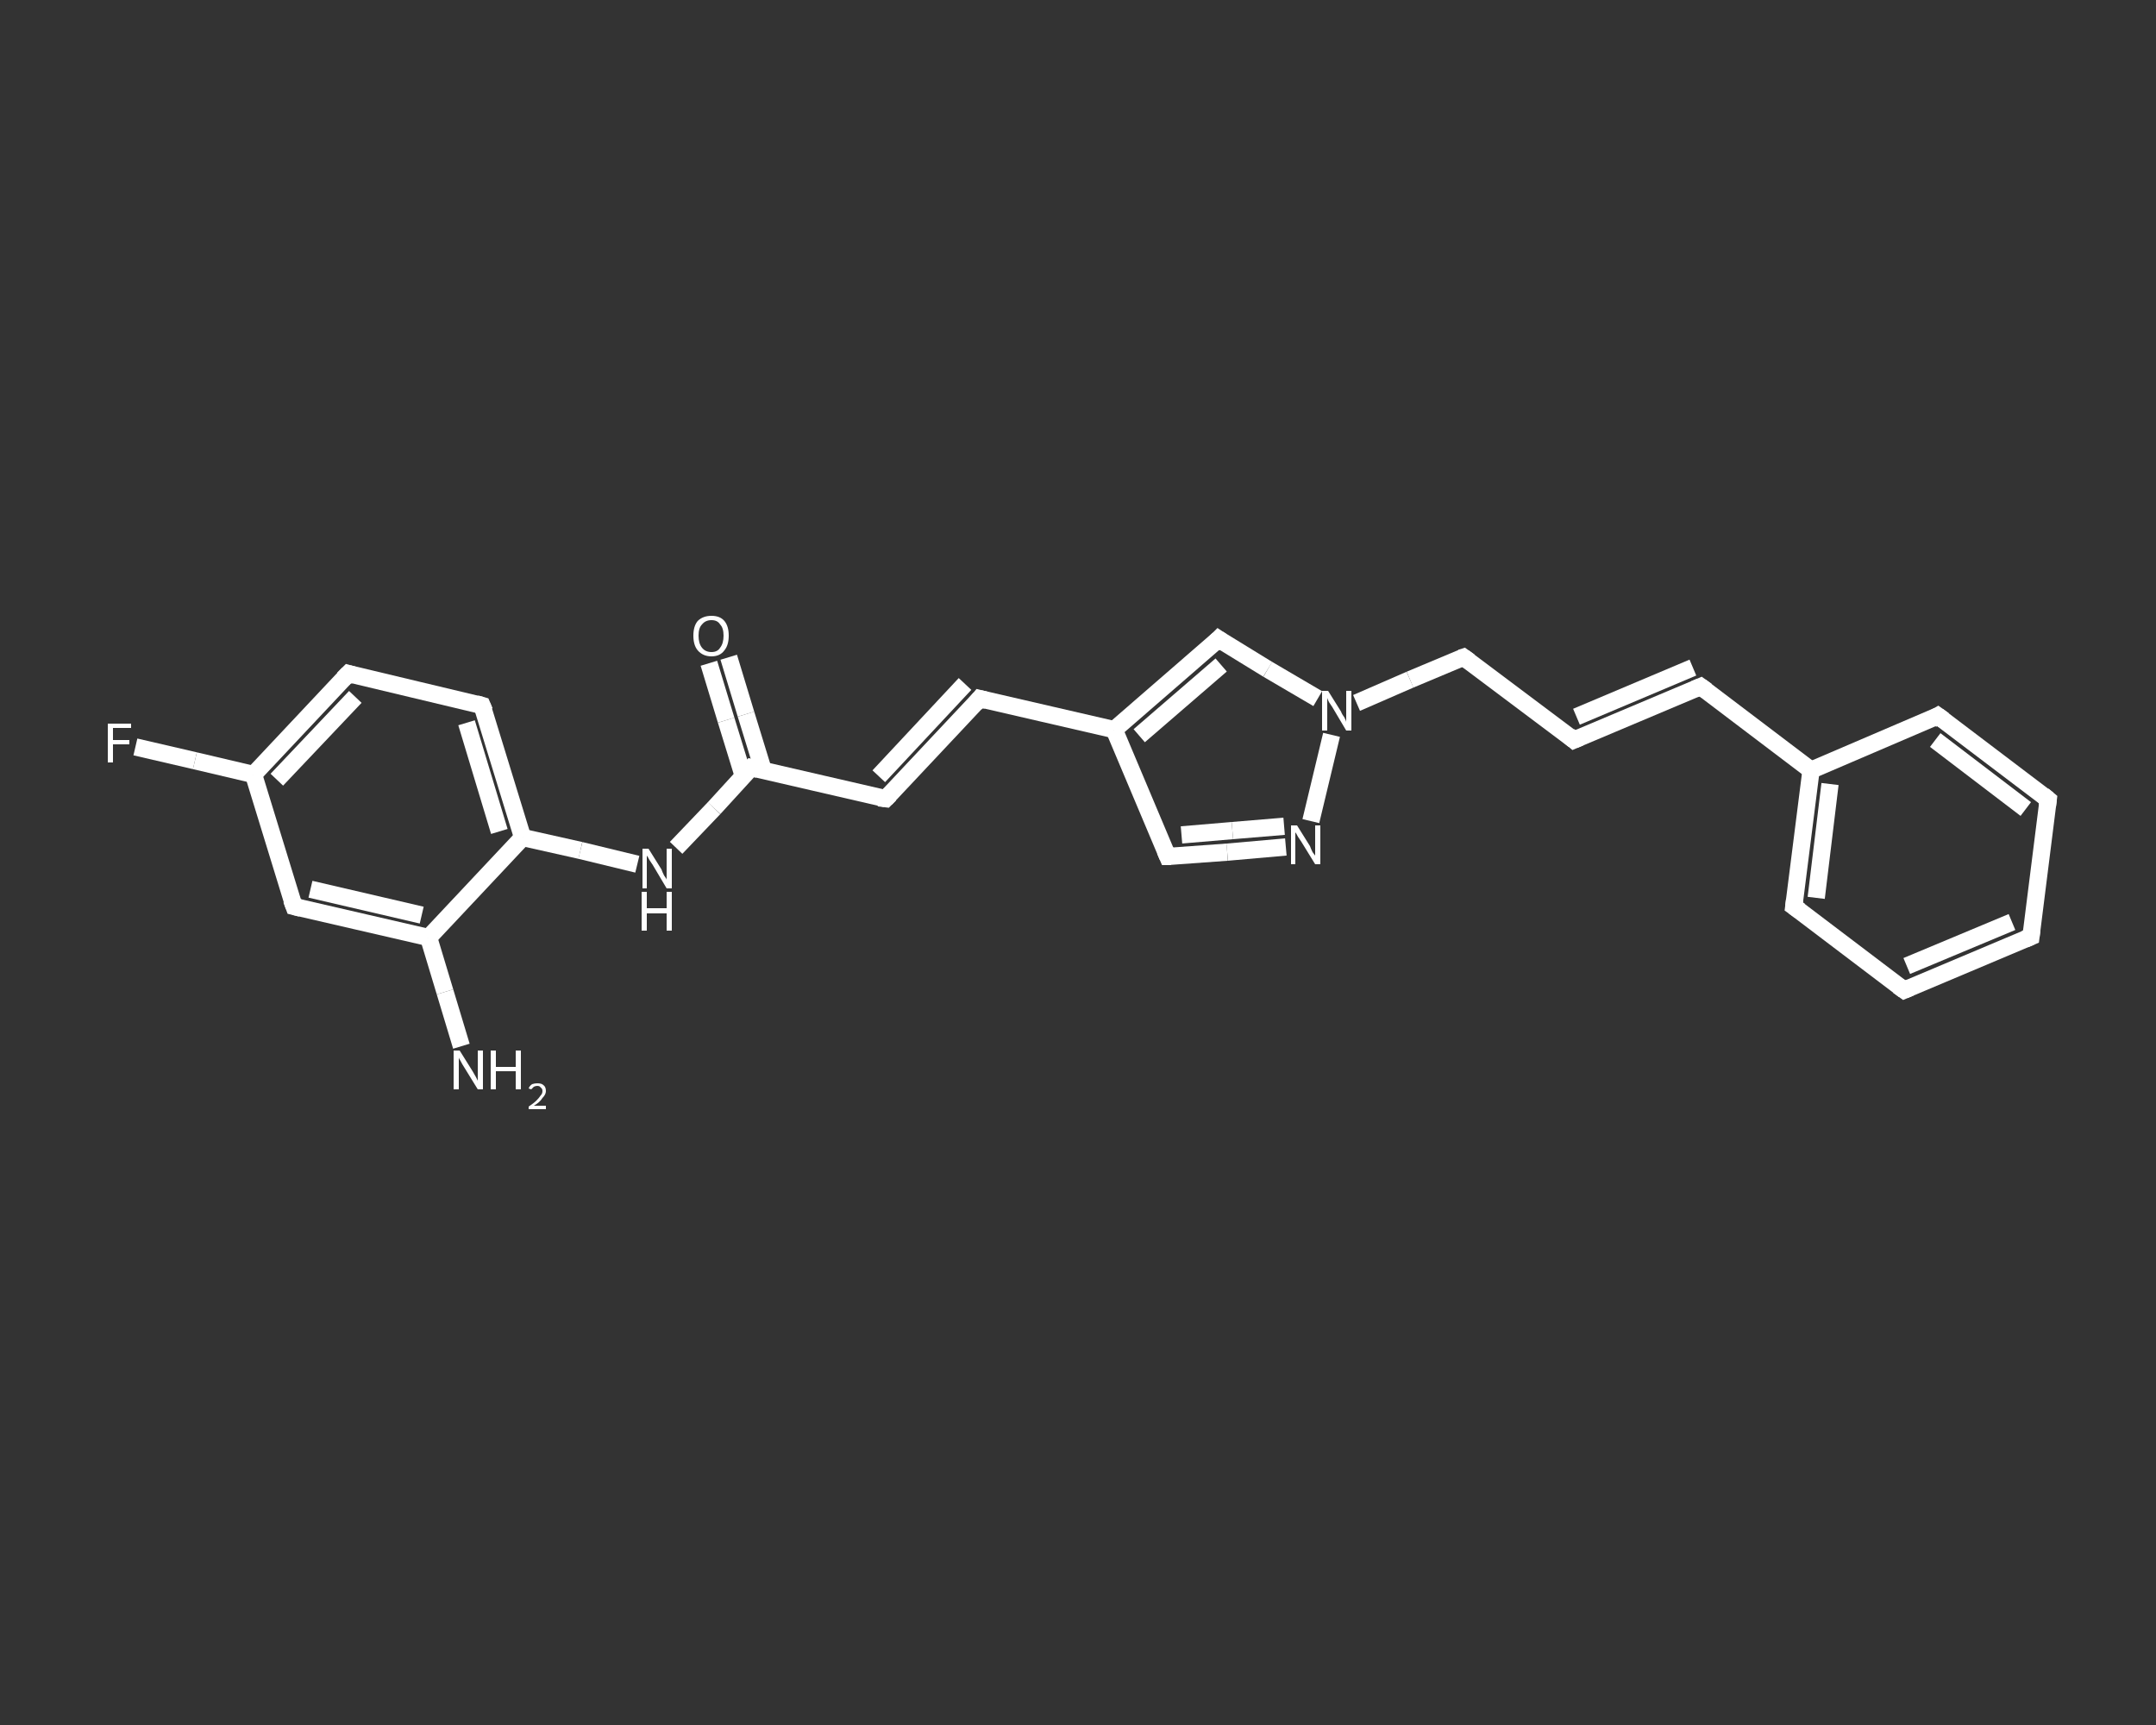 <?xml version='1.0' encoding='iso-8859-1'?>
<svg version='1.1' baseProfile='full'
              xmlns='http://www.w3.org/2000/svg'
                      xmlns:rdkit='http://www.rdkit.org/xml'
                      xmlns:xlink='http://www.w3.org/1999/xlink'
                  xml:space='preserve'
width='250px' height='200px' viewBox='0 0 250 200'>
<rect x="0" y="0" width="250" height="200" fill="#333333" stroke="none"/>
<!-- END OF HEADER -->
<rect style='opacity:1.0;fill:transparent;stroke:none' width='250.0' height='200.0' x='0.0' y='0.0'> </rect>
<path class='bond-0 atom-0 atom-1' d='M 53.5,121.3 L 51.6,115.0' style='fill:none;fill-rule:evenodd;stroke:#FFFFFF;stroke-width:2.0px;stroke-linecap:butt;stroke-linejoin:miter;stroke-opacity:1' />
<path class='bond-0 atom-0 atom-1' d='M 51.6,115.0 L 49.7,108.7' style='fill:none;fill-rule:evenodd;stroke:#FFFFFF;stroke-width:2.0px;stroke-linecap:butt;stroke-linejoin:miter;stroke-opacity:1' />
<path class='bond-1 atom-1 atom-2' d='M 49.7,108.7 L 34.1,105.1' style='fill:none;fill-rule:evenodd;stroke:#FFFFFF;stroke-width:2.0px;stroke-linecap:butt;stroke-linejoin:miter;stroke-opacity:1' />
<path class='bond-1 atom-1 atom-2' d='M 48.9,106.1 L 36.0,103.1' style='fill:none;fill-rule:evenodd;stroke:#FFFFFF;stroke-width:2.0px;stroke-linecap:butt;stroke-linejoin:miter;stroke-opacity:1' />
<path class='bond-2 atom-2 atom-3' d='M 34.1,105.1 L 29.4,89.8' style='fill:none;fill-rule:evenodd;stroke:#FFFFFF;stroke-width:2.0px;stroke-linecap:butt;stroke-linejoin:miter;stroke-opacity:1' />
<path class='bond-3 atom-3 atom-4' d='M 29.4,89.8 L 22.6,88.2' style='fill:none;fill-rule:evenodd;stroke:#FFFFFF;stroke-width:2.0px;stroke-linecap:butt;stroke-linejoin:miter;stroke-opacity:1' />
<path class='bond-3 atom-3 atom-4' d='M 22.6,88.2 L 15.7,86.6' style='fill:none;fill-rule:evenodd;stroke:#FFFFFF;stroke-width:2.0px;stroke-linecap:butt;stroke-linejoin:miter;stroke-opacity:1' />
<path class='bond-4 atom-3 atom-5' d='M 29.4,89.8 L 40.4,78.1' style='fill:none;fill-rule:evenodd;stroke:#FFFFFF;stroke-width:2.0px;stroke-linecap:butt;stroke-linejoin:miter;stroke-opacity:1' />
<path class='bond-4 atom-3 atom-5' d='M 32.1,90.4 L 41.2,80.8' style='fill:none;fill-rule:evenodd;stroke:#FFFFFF;stroke-width:2.0px;stroke-linecap:butt;stroke-linejoin:miter;stroke-opacity:1' />
<path class='bond-5 atom-5 atom-6' d='M 40.4,78.1 L 55.9,81.8' style='fill:none;fill-rule:evenodd;stroke:#FFFFFF;stroke-width:2.0px;stroke-linecap:butt;stroke-linejoin:miter;stroke-opacity:1' />
<path class='bond-6 atom-6 atom-7' d='M 55.9,81.8 L 60.6,97.1' style='fill:none;fill-rule:evenodd;stroke:#FFFFFF;stroke-width:2.0px;stroke-linecap:butt;stroke-linejoin:miter;stroke-opacity:1' />
<path class='bond-6 atom-6 atom-7' d='M 54.1,83.8 L 57.9,96.4' style='fill:none;fill-rule:evenodd;stroke:#FFFFFF;stroke-width:2.0px;stroke-linecap:butt;stroke-linejoin:miter;stroke-opacity:1' />
<path class='bond-7 atom-7 atom-8' d='M 60.6,97.1 L 67.3,98.6' style='fill:none;fill-rule:evenodd;stroke:#FFFFFF;stroke-width:2.0px;stroke-linecap:butt;stroke-linejoin:miter;stroke-opacity:1' />
<path class='bond-7 atom-7 atom-8' d='M 67.3,98.6 L 73.9,100.2' style='fill:none;fill-rule:evenodd;stroke:#FFFFFF;stroke-width:2.0px;stroke-linecap:butt;stroke-linejoin:miter;stroke-opacity:1' />
<path class='bond-8 atom-8 atom-9' d='M 78.4,98.3 L 82.8,93.7' style='fill:none;fill-rule:evenodd;stroke:#FFFFFF;stroke-width:2.0px;stroke-linecap:butt;stroke-linejoin:miter;stroke-opacity:1' />
<path class='bond-8 atom-8 atom-9' d='M 82.8,93.7 L 87.1,89.0' style='fill:none;fill-rule:evenodd;stroke:#FFFFFF;stroke-width:2.0px;stroke-linecap:butt;stroke-linejoin:miter;stroke-opacity:1' />
<path class='bond-9 atom-9 atom-10' d='M 88.5,89.3 L 86.5,82.8' style='fill:none;fill-rule:evenodd;stroke:#FFFFFF;stroke-width:2.0px;stroke-linecap:butt;stroke-linejoin:miter;stroke-opacity:1' />
<path class='bond-9 atom-9 atom-10' d='M 86.5,82.8 L 84.5,76.2' style='fill:none;fill-rule:evenodd;stroke:#FFFFFF;stroke-width:2.0px;stroke-linecap:butt;stroke-linejoin:miter;stroke-opacity:1' />
<path class='bond-9 atom-9 atom-10' d='M 86.2,90.0 L 84.2,83.5' style='fill:none;fill-rule:evenodd;stroke:#FFFFFF;stroke-width:2.0px;stroke-linecap:butt;stroke-linejoin:miter;stroke-opacity:1' />
<path class='bond-9 atom-9 atom-10' d='M 84.2,83.5 L 82.2,76.9' style='fill:none;fill-rule:evenodd;stroke:#FFFFFF;stroke-width:2.0px;stroke-linecap:butt;stroke-linejoin:miter;stroke-opacity:1' />
<path class='bond-10 atom-9 atom-11' d='M 87.1,89.0 L 102.7,92.6' style='fill:none;fill-rule:evenodd;stroke:#FFFFFF;stroke-width:2.0px;stroke-linecap:butt;stroke-linejoin:miter;stroke-opacity:1' />
<path class='bond-11 atom-11 atom-12' d='M 102.7,92.6 L 113.6,81.0' style='fill:none;fill-rule:evenodd;stroke:#FFFFFF;stroke-width:2.0px;stroke-linecap:butt;stroke-linejoin:miter;stroke-opacity:1' />
<path class='bond-11 atom-11 atom-12' d='M 101.9,90.0 L 111.9,79.3' style='fill:none;fill-rule:evenodd;stroke:#FFFFFF;stroke-width:2.0px;stroke-linecap:butt;stroke-linejoin:miter;stroke-opacity:1' />
<path class='bond-12 atom-12 atom-13' d='M 113.6,81.0 L 129.2,84.6' style='fill:none;fill-rule:evenodd;stroke:#FFFFFF;stroke-width:2.0px;stroke-linecap:butt;stroke-linejoin:miter;stroke-opacity:1' />
<path class='bond-13 atom-13 atom-14' d='M 129.2,84.6 L 141.3,74.1' style='fill:none;fill-rule:evenodd;stroke:#FFFFFF;stroke-width:2.0px;stroke-linecap:butt;stroke-linejoin:miter;stroke-opacity:1' />
<path class='bond-13 atom-13 atom-14' d='M 132.1,85.3 L 141.6,77.1' style='fill:none;fill-rule:evenodd;stroke:#FFFFFF;stroke-width:2.0px;stroke-linecap:butt;stroke-linejoin:miter;stroke-opacity:1' />
<path class='bond-14 atom-14 atom-15' d='M 141.3,74.1 L 147.0,77.6' style='fill:none;fill-rule:evenodd;stroke:#FFFFFF;stroke-width:2.0px;stroke-linecap:butt;stroke-linejoin:miter;stroke-opacity:1' />
<path class='bond-14 atom-14 atom-15' d='M 147.0,77.6 L 152.8,81.0' style='fill:none;fill-rule:evenodd;stroke:#FFFFFF;stroke-width:2.0px;stroke-linecap:butt;stroke-linejoin:miter;stroke-opacity:1' />
<path class='bond-15 atom-15 atom-16' d='M 157.3,81.5 L 163.5,78.8' style='fill:none;fill-rule:evenodd;stroke:#FFFFFF;stroke-width:2.0px;stroke-linecap:butt;stroke-linejoin:miter;stroke-opacity:1' />
<path class='bond-15 atom-15 atom-16' d='M 163.5,78.8 L 169.7,76.2' style='fill:none;fill-rule:evenodd;stroke:#FFFFFF;stroke-width:2.0px;stroke-linecap:butt;stroke-linejoin:miter;stroke-opacity:1' />
<path class='bond-16 atom-16 atom-17' d='M 169.7,76.2 L 182.5,85.8' style='fill:none;fill-rule:evenodd;stroke:#FFFFFF;stroke-width:2.0px;stroke-linecap:butt;stroke-linejoin:miter;stroke-opacity:1' />
<path class='bond-17 atom-17 atom-18' d='M 182.5,85.8 L 197.2,79.6' style='fill:none;fill-rule:evenodd;stroke:#FFFFFF;stroke-width:2.0px;stroke-linecap:butt;stroke-linejoin:miter;stroke-opacity:1' />
<path class='bond-17 atom-17 atom-18' d='M 182.8,83.1 L 196.3,77.4' style='fill:none;fill-rule:evenodd;stroke:#FFFFFF;stroke-width:2.0px;stroke-linecap:butt;stroke-linejoin:miter;stroke-opacity:1' />
<path class='bond-18 atom-18 atom-19' d='M 197.2,79.6 L 210.0,89.3' style='fill:none;fill-rule:evenodd;stroke:#FFFFFF;stroke-width:2.0px;stroke-linecap:butt;stroke-linejoin:miter;stroke-opacity:1' />
<path class='bond-19 atom-19 atom-20' d='M 210.0,89.3 L 208.0,105.1' style='fill:none;fill-rule:evenodd;stroke:#FFFFFF;stroke-width:2.0px;stroke-linecap:butt;stroke-linejoin:miter;stroke-opacity:1' />
<path class='bond-19 atom-19 atom-20' d='M 212.2,90.9 L 210.6,104.1' style='fill:none;fill-rule:evenodd;stroke:#FFFFFF;stroke-width:2.0px;stroke-linecap:butt;stroke-linejoin:miter;stroke-opacity:1' />
<path class='bond-20 atom-20 atom-21' d='M 208.0,105.1 L 220.8,114.8' style='fill:none;fill-rule:evenodd;stroke:#FFFFFF;stroke-width:2.0px;stroke-linecap:butt;stroke-linejoin:miter;stroke-opacity:1' />
<path class='bond-21 atom-21 atom-22' d='M 220.8,114.8 L 235.5,108.6' style='fill:none;fill-rule:evenodd;stroke:#FFFFFF;stroke-width:2.0px;stroke-linecap:butt;stroke-linejoin:miter;stroke-opacity:1' />
<path class='bond-21 atom-21 atom-22' d='M 221.1,112.0 L 233.3,106.9' style='fill:none;fill-rule:evenodd;stroke:#FFFFFF;stroke-width:2.0px;stroke-linecap:butt;stroke-linejoin:miter;stroke-opacity:1' />
<path class='bond-22 atom-22 atom-23' d='M 235.5,108.6 L 237.5,92.7' style='fill:none;fill-rule:evenodd;stroke:#FFFFFF;stroke-width:2.0px;stroke-linecap:butt;stroke-linejoin:miter;stroke-opacity:1' />
<path class='bond-23 atom-23 atom-24' d='M 237.5,92.7 L 224.7,83.0' style='fill:none;fill-rule:evenodd;stroke:#FFFFFF;stroke-width:2.0px;stroke-linecap:butt;stroke-linejoin:miter;stroke-opacity:1' />
<path class='bond-23 atom-23 atom-24' d='M 234.9,93.8 L 224.4,85.8' style='fill:none;fill-rule:evenodd;stroke:#FFFFFF;stroke-width:2.0px;stroke-linecap:butt;stroke-linejoin:miter;stroke-opacity:1' />
<path class='bond-24 atom-15 atom-25' d='M 154.4,85.2 L 152.0,95.2' style='fill:none;fill-rule:evenodd;stroke:#FFFFFF;stroke-width:2.0px;stroke-linecap:butt;stroke-linejoin:miter;stroke-opacity:1' />
<path class='bond-25 atom-25 atom-26' d='M 149.1,98.2 L 142.3,98.8' style='fill:none;fill-rule:evenodd;stroke:#FFFFFF;stroke-width:2.0px;stroke-linecap:butt;stroke-linejoin:miter;stroke-opacity:1' />
<path class='bond-25 atom-25 atom-26' d='M 142.3,98.8 L 135.4,99.3' style='fill:none;fill-rule:evenodd;stroke:#FFFFFF;stroke-width:2.0px;stroke-linecap:butt;stroke-linejoin:miter;stroke-opacity:1' />
<path class='bond-25 atom-25 atom-26' d='M 148.9,95.8 L 142.9,96.3' style='fill:none;fill-rule:evenodd;stroke:#FFFFFF;stroke-width:2.0px;stroke-linecap:butt;stroke-linejoin:miter;stroke-opacity:1' />
<path class='bond-25 atom-25 atom-26' d='M 142.9,96.3 L 137.0,96.8' style='fill:none;fill-rule:evenodd;stroke:#FFFFFF;stroke-width:2.0px;stroke-linecap:butt;stroke-linejoin:miter;stroke-opacity:1' />
<path class='bond-26 atom-7 atom-1' d='M 60.6,97.1 L 49.7,108.7' style='fill:none;fill-rule:evenodd;stroke:#FFFFFF;stroke-width:2.0px;stroke-linecap:butt;stroke-linejoin:miter;stroke-opacity:1' />
<path class='bond-27 atom-26 atom-13' d='M 135.4,99.3 L 129.2,84.6' style='fill:none;fill-rule:evenodd;stroke:#FFFFFF;stroke-width:2.0px;stroke-linecap:butt;stroke-linejoin:miter;stroke-opacity:1' />
<path class='bond-28 atom-24 atom-19' d='M 224.7,83.0 L 210.0,89.3' style='fill:none;fill-rule:evenodd;stroke:#FFFFFF;stroke-width:2.0px;stroke-linecap:butt;stroke-linejoin:miter;stroke-opacity:1' />
<path d='M 34.9,105.3 L 34.1,105.1 L 33.8,104.3' style='fill:none;stroke:#FFFFFF;stroke-width:2.0px;stroke-linecap:butt;stroke-linejoin:miter;stroke-opacity:1;' />
<path d='M 39.8,78.7 L 40.4,78.1 L 41.1,78.3' style='fill:none;stroke:#FFFFFF;stroke-width:2.0px;stroke-linecap:butt;stroke-linejoin:miter;stroke-opacity:1;' />
<path d='M 55.2,81.6 L 55.9,81.8 L 56.2,82.5' style='fill:none;stroke:#FFFFFF;stroke-width:2.0px;stroke-linecap:butt;stroke-linejoin:miter;stroke-opacity:1;' />
<path d='M 86.9,89.2 L 87.1,89.0 L 87.9,89.2' style='fill:none;stroke:#FFFFFF;stroke-width:2.0px;stroke-linecap:butt;stroke-linejoin:miter;stroke-opacity:1;' />
<path d='M 101.9,92.5 L 102.7,92.6 L 103.2,92.1' style='fill:none;stroke:#FFFFFF;stroke-width:2.0px;stroke-linecap:butt;stroke-linejoin:miter;stroke-opacity:1;' />
<path d='M 113.1,81.6 L 113.6,81.0 L 114.4,81.2' style='fill:none;stroke:#FFFFFF;stroke-width:2.0px;stroke-linecap:butt;stroke-linejoin:miter;stroke-opacity:1;' />
<path d='M 140.7,74.7 L 141.3,74.1 L 141.6,74.3' style='fill:none;stroke:#FFFFFF;stroke-width:2.0px;stroke-linecap:butt;stroke-linejoin:miter;stroke-opacity:1;' />
<path d='M 169.4,76.3 L 169.7,76.2 L 170.4,76.7' style='fill:none;stroke:#FFFFFF;stroke-width:2.0px;stroke-linecap:butt;stroke-linejoin:miter;stroke-opacity:1;' />
<path d='M 181.9,85.3 L 182.5,85.8 L 183.2,85.5' style='fill:none;stroke:#FFFFFF;stroke-width:2.0px;stroke-linecap:butt;stroke-linejoin:miter;stroke-opacity:1;' />
<path d='M 196.5,79.9 L 197.2,79.6 L 197.9,80.1' style='fill:none;stroke:#FFFFFF;stroke-width:2.0px;stroke-linecap:butt;stroke-linejoin:miter;stroke-opacity:1;' />
<path d='M 208.1,104.3 L 208.0,105.1 L 208.7,105.6' style='fill:none;stroke:#FFFFFF;stroke-width:2.0px;stroke-linecap:butt;stroke-linejoin:miter;stroke-opacity:1;' />
<path d='M 220.1,114.3 L 220.8,114.8 L 221.5,114.5' style='fill:none;stroke:#FFFFFF;stroke-width:2.0px;stroke-linecap:butt;stroke-linejoin:miter;stroke-opacity:1;' />
<path d='M 234.8,108.9 L 235.5,108.6 L 235.6,107.8' style='fill:none;stroke:#FFFFFF;stroke-width:2.0px;stroke-linecap:butt;stroke-linejoin:miter;stroke-opacity:1;' />
<path d='M 237.4,93.5 L 237.5,92.7 L 236.9,92.2' style='fill:none;stroke:#FFFFFF;stroke-width:2.0px;stroke-linecap:butt;stroke-linejoin:miter;stroke-opacity:1;' />
<path d='M 225.4,83.5 L 224.7,83.0 L 224.0,83.4' style='fill:none;stroke:#FFFFFF;stroke-width:2.0px;stroke-linecap:butt;stroke-linejoin:miter;stroke-opacity:1;' />
<path d='M 135.8,99.3 L 135.4,99.3 L 135.1,98.6' style='fill:none;stroke:#FFFFFF;stroke-width:2.0px;stroke-linecap:butt;stroke-linejoin:miter;stroke-opacity:1;' />
<path class='atom-0' d='M 53.3 121.8
L 54.8 124.2
Q 54.9 124.4, 55.2 124.9
Q 55.4 125.3, 55.4 125.3
L 55.4 121.8
L 56.0 121.8
L 56.0 126.3
L 55.4 126.3
L 53.8 123.7
Q 53.6 123.4, 53.4 123.0
Q 53.2 122.7, 53.2 122.6
L 53.2 126.3
L 52.6 126.3
L 52.6 121.8
L 53.3 121.8
' fill='#FFFFFF'/>
<path class='atom-0' d='M 56.9 121.8
L 57.5 121.8
L 57.5 123.7
L 59.8 123.7
L 59.8 121.8
L 60.4 121.8
L 60.4 126.3
L 59.8 126.3
L 59.8 124.2
L 57.5 124.2
L 57.5 126.3
L 56.9 126.3
L 56.9 121.8
' fill='#FFFFFF'/>
<path class='atom-0' d='M 61.3 126.2
Q 61.4 125.9, 61.7 125.7
Q 62.0 125.6, 62.3 125.6
Q 62.8 125.6, 63.0 125.8
Q 63.3 126.0, 63.3 126.5
Q 63.3 126.9, 62.9 127.3
Q 62.6 127.8, 61.9 128.2
L 63.3 128.2
L 63.3 128.6
L 61.3 128.6
L 61.3 128.3
Q 61.9 127.9, 62.2 127.6
Q 62.5 127.3, 62.7 127.0
Q 62.9 126.8, 62.9 126.5
Q 62.9 126.2, 62.7 126.1
Q 62.6 125.9, 62.3 125.9
Q 62.1 125.9, 61.9 126.0
Q 61.8 126.1, 61.6 126.3
L 61.3 126.2
' fill='#FFFFFF'/>
<path class='atom-4' d='M 12.5 83.9
L 15.2 83.9
L 15.2 84.4
L 13.1 84.4
L 13.1 85.8
L 15.0 85.8
L 15.0 86.3
L 13.1 86.3
L 13.1 88.4
L 12.5 88.4
L 12.5 83.9
' fill='#FFFFFF'/>
<path class='atom-8' d='M 75.2 98.4
L 76.7 100.8
Q 76.8 101.1, 77.0 101.5
Q 77.3 101.9, 77.3 102.0
L 77.3 98.4
L 77.9 98.4
L 77.9 103.0
L 77.3 103.0
L 75.7 100.3
Q 75.5 100.0, 75.3 99.7
Q 75.1 99.3, 75.0 99.2
L 75.0 103.0
L 74.5 103.0
L 74.5 98.4
L 75.2 98.4
' fill='#FFFFFF'/>
<path class='atom-8' d='M 74.4 103.4
L 75.0 103.4
L 75.0 105.3
L 77.3 105.3
L 77.3 103.4
L 77.9 103.4
L 77.9 107.9
L 77.3 107.9
L 77.3 105.9
L 75.0 105.9
L 75.0 107.9
L 74.4 107.9
L 74.4 103.4
' fill='#FFFFFF'/>
<path class='atom-10' d='M 80.4 73.7
Q 80.4 72.6, 80.9 72.0
Q 81.5 71.4, 82.5 71.4
Q 83.5 71.4, 84.0 72.0
Q 84.5 72.6, 84.5 73.7
Q 84.5 74.8, 84.0 75.4
Q 83.5 76.1, 82.5 76.1
Q 81.5 76.1, 80.9 75.4
Q 80.4 74.8, 80.4 73.7
M 82.5 75.6
Q 83.2 75.6, 83.5 75.1
Q 83.9 74.6, 83.9 73.7
Q 83.9 72.8, 83.5 72.4
Q 83.2 71.9, 82.5 71.9
Q 81.8 71.9, 81.4 72.4
Q 81.0 72.8, 81.0 73.7
Q 81.0 74.6, 81.4 75.1
Q 81.8 75.6, 82.5 75.6
' fill='#FFFFFF'/>
<path class='atom-15' d='M 154.0 80.1
L 155.5 82.5
Q 155.6 82.8, 155.9 83.2
Q 156.1 83.6, 156.1 83.7
L 156.1 80.1
L 156.7 80.1
L 156.7 84.7
L 156.1 84.7
L 154.5 82.0
Q 154.3 81.7, 154.1 81.4
Q 153.9 81.0, 153.9 80.9
L 153.9 84.7
L 153.3 84.7
L 153.3 80.1
L 154.0 80.1
' fill='#FFFFFF'/>
<path class='atom-25' d='M 150.4 95.7
L 151.9 98.1
Q 152.0 98.4, 152.2 98.8
Q 152.5 99.2, 152.5 99.2
L 152.5 95.7
L 153.1 95.7
L 153.1 100.2
L 152.5 100.2
L 150.9 97.6
Q 150.7 97.3, 150.5 97.0
Q 150.3 96.6, 150.2 96.5
L 150.2 100.2
L 149.7 100.2
L 149.7 95.7
L 150.4 95.7
' fill='#FFFFFF'/>
</svg>
